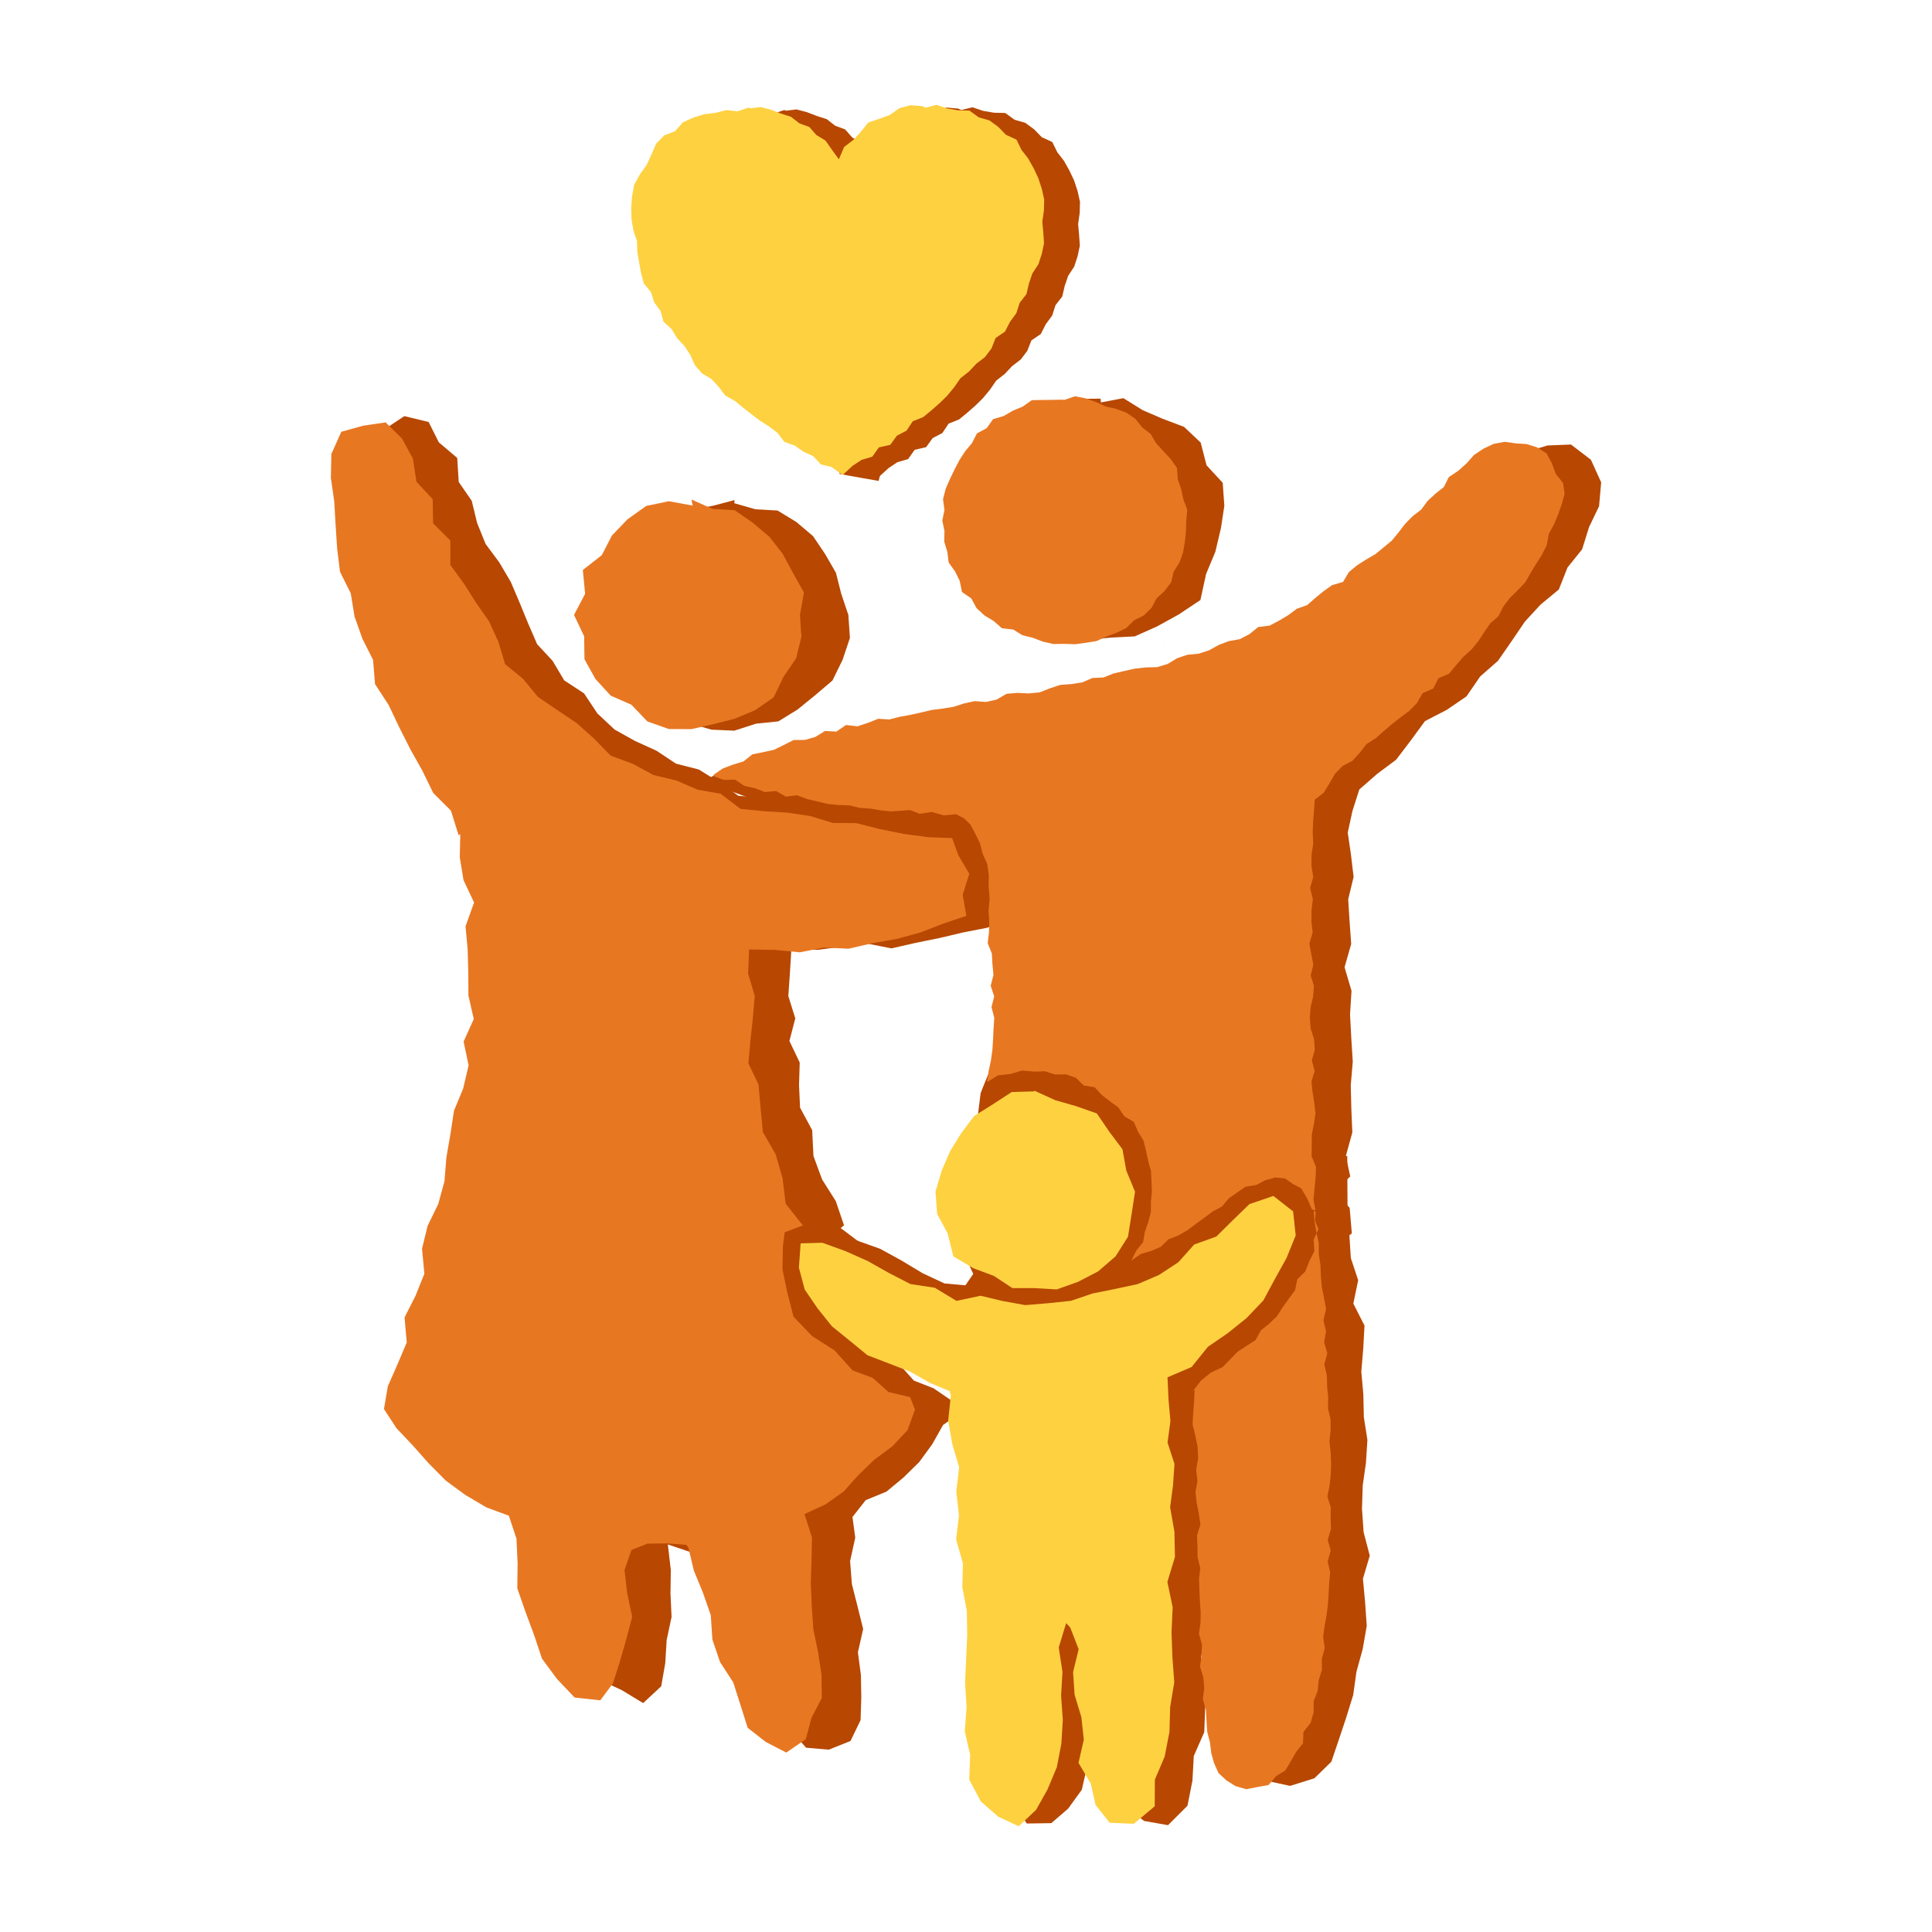<?xml version="1.0" encoding="UTF-8"?><svg id="Layer_1" xmlns="http://www.w3.org/2000/svg" viewBox="0 0 800 800"><defs><style>.cls-1,.cls-2,.cls-3{fill-rule:evenodd;}.cls-1,.cls-2,.cls-3,.cls-4,.cls-5,.cls-6{stroke-width:0px;}.cls-1,.cls-6{fill:#e87722;}.cls-2,.cls-5{fill:#fed141;}.cls-3,.cls-4{fill:#b74701;}</style></defs><path class="cls-4" d="M347.65,196.24c2.16.46,16.16,2.9,16.16,2.9l6.29-24.66-25.91-7.41,3.45,29.16Z"/><polygon class="cls-4" points="398.08 45.56 396.7 44.94 391.91 44.54 387.28 45.77 383.29 48.59 378.93 50.16 374.35 51.73 371.33 55.48 368.19 58.92 364.37 61.83 362.17 66.96 359.15 62.79 356.65 59.2 352.86 56.9 349.96 53.59 345.83 52.06 342.36 49.35 338.22 48.01 334.12 46.45 329.83 45.31 325.4 45.84 324.8 45.54 320.24 47.07 315.55 46.58 311.05 47.74 306.37 48.29 301.88 49.7 297.58 51.65 294.38 55.3 289.83 57.08 286.53 60.48 284.55 65.02 282.57 69.29 279.81 73.19 277.42 77.47 276.55 82.24 276.19 87.05 276.33 91.86 277.14 96.59 278.58 100.83 278.72 105.28 279.47 109.64 280.26 114.04 281.42 118.36 284.37 121.94 285.71 126.19 288.35 129.79 289.56 134.2 292.96 137.29 295.22 141.08 298.28 144.29 300.68 148.01 302.57 152.22 305.48 155.59 309.43 157.94 312.43 161.19 315.14 164.78 319.11 166.99 322.52 169.8 326 172.51 329.51 175.19 333.25 177.57 336.76 180.24 339.6 183.94 343.89 185.49 347.52 188.03 351.57 189.88 354.72 193.27 359.19 194.39 363.71 197.68 367.87 193.87 371.55 191.41 376.03 190.09 378.74 186.25 383.47 185.17 386.2 181.4 390.21 179.31 392.79 175.43 397.12 173.69 400.57 170.86 403.92 167.92 407.09 164.79 409.94 161.33 412.51 157.61 416.04 154.85 419.08 151.61 422.69 148.84 425.38 145.27 427.08 140.95 430.98 138.3 433.02 134.28 435.67 130.68 437.07 126.35 439.86 122.79 440.88 118.37 442.32 114.19 444.82 110.36 446.21 106.1 447.14 101.71 446.82 97.18 446.43 92.76 447.08 88.21 447.2 83.59 446.2 79.1 444.76 74.74 442.8 70.59 440.57 66.62 437.8 63.03 435.73 58.81 431.37 56.8 428.2 53.55 424.52 50.85 420.11 49.58 416.26 46.79 411.57 46.67 407.11 45.91 402.67 44.42 398.08 45.56"/><polygon class="cls-5" points="383.26 44.57 381.88 43.96 377.09 43.56 372.46 44.78 368.46 47.6 364.11 49.18 359.53 50.74 356.5 54.49 353.37 57.93 349.55 60.84 347.35 65.97 344.33 61.8 341.82 58.21 338.04 55.91 335.14 52.6 331 51.07 327.54 48.37 323.4 47.03 319.3 45.46 315.01 44.32 310.58 44.85 309.98 44.55 305.42 46.08 300.72 45.59 296.22 46.75 291.55 47.3 287.06 48.71 282.76 50.66 279.55 54.31 275.01 56.09 271.7 59.49 269.73 64.03 267.75 68.3 264.98 72.2 262.6 76.48 261.73 81.25 261.36 86.06 261.51 90.87 262.31 95.6 263.76 99.84 263.9 104.29 264.64 108.65 265.44 113.05 266.6 117.37 269.55 120.96 270.89 125.2 273.53 128.8 274.74 133.21 278.13 136.3 280.4 140.09 283.45 143.3 285.85 147.02 287.74 151.23 290.65 154.6 294.61 156.95 297.6 160.21 300.32 163.79 304.28 166 307.7 168.81 311.18 171.53 314.69 174.21 318.43 176.58 321.94 179.25 324.77 182.96 329.06 184.5 332.69 187.04 336.75 188.89 339.9 192.29 344.36 193.4 348.89 196.69 353.05 192.88 356.73 190.43 361.2 189.1 363.92 185.26 368.65 184.19 371.37 180.42 375.39 178.32 377.96 174.44 382.3 172.7 385.74 169.87 389.09 166.93 392.27 163.8 395.12 160.34 397.69 156.63 401.22 153.86 404.26 150.62 407.86 147.85 410.56 144.28 412.26 139.96 416.15 137.31 418.2 133.29 420.84 129.69 422.25 125.36 425.03 121.8 426.06 117.38 427.49 113.21 430 109.37 431.39 105.11 432.31 100.72 432 96.19 431.6 91.77 432.26 87.22 432.38 82.6 431.37 78.11 429.93 73.75 427.98 69.6 425.75 65.63 422.97 62.05 420.91 57.82 416.54 55.81 413.38 52.56 409.7 49.86 405.28 48.59 401.44 45.8 396.75 45.69 392.29 44.92 387.85 43.43 383.26 44.57"/><path class="cls-3" d="M290.85,323.3c2.19-.62,4.8-2.22,4.8-2.22l51.97,7.23,67.33,9.75,4.51,15.87-25.57,7.1-103.03-37.73Z"/><polygon class="cls-4" points="341.35 503.42 360.09 517.55 353.62 519.54 326.13 516.11 341.35 503.42"/><path class="cls-3" d="M466.94,360.07c1.27-2.54,55.82-17.76,55.82-17.76l31.71,36.79,2.37,11.63-5.39,10.85-38.84-16.13-45.67-25.37Z"/><path class="cls-3" d="M413.66,436.19c-1.27,0-7.61,16.49-7.61,16.49l-1.72,13.85-7.16,48.31,5.83,12.66-6.59,9.59,84.48,44.98,45.67-5.07,14.29-43.54,12.35,2.94,4.88-21.5-.1-14.41-.11-21.77-35.11-5.75-83.73-40.59-25.37,3.81Z"/><path class="cls-3" d="M442.28,450.8l9.53.86,7.58,6.24,8.43,3.5,5.52,7.26,7.52,6.19,1.9,9.34-.3,9.24-1.56,8.82-2.67,8.5-5.33,7.11-5.62,6.94-7.08,5.88-8.59,3.72-9.35-2-9.03.51-8.24-3.7-7.7-4.53-5.87-6.71-6.35-6.66-3.98-8.5.43-9.38.9-9.08,3.1-8.58,6.31-6.55,5.55-6.92,6.16-7.65,9.35-2.15,9.22-.1.13-1.6ZM408.49,577.7l2.05,9.88-2.2,10.29,2.32,9.75-.7,9.97,3.45,9.82-1.05,9.97-1.15,9.95-.43,9.94.43,9.93-.54,9.96,1.2,9.92,1.6,9.89,1.24,9.86-2.22,10.16,2.72,9.72,1.08,9.97,3.3,9.54,5.55,8.86,10.21-.16,6.96-6.03,5.64-7.8,2.19-9.55,1.31-9.71,2.54-9.66-.42-9.98-2.66-10.1,1.79-9.87,3.02-9.71,1.44,1.42,4.71,8.92-.26,9.45-1.07,9.41-1,9.42,2.11,9.3,2.09,9.15,1.33,9.09,1.09,9.57,7.59,5.78,9.9,1.74,8.06-8.05,2.05-10.37.56-10.23,4.34-9.86.38-10.33.42-10.3-2.09-10.34,1.58-10.36.18-10.4.15-10.4-.17-10.41.61-10.38,1.41-10.62-3.08-8.57.51-8.91,1.54-8.91-2.67-8.84-.5-8.87,1.62-8.58,7.09-7.43,8.55-5.84,7.72-5.38,6.18-7.12,6.71-6.41,5.33-7.52,4.53-8.05,1.04-9.09-.38-9.17-4.09-9.34-8.86,4.44-8.66,4.22-5.41,8.65-8.71,4.08-7.49,5.95-8.39,4.54-9.63,1.73-7.73,6.37-10.16-.93-9.15,1.72-9.02,3.47-9.49-1.31-9.39.47-9.14-2.46-9.49-.14-9.16-4.1-10.28-.94-9.12-4.27-8.65-5.21-8.85-4.86-9.82-3.49-8.63,1.62-3.19,9.84,5.43,8.36,3.39,9.15,8.69,4.69,5.27,8.26,7.86,5.27,7.83,5.26,9.64,2.1,7.29,6.14,8.37,5.04,1.95-1.62Z"/><path class="cls-3" d="M208.93,344.98l-4.32-9.37-7.38-7.35-4.95-8.94-5-8.88-4.02-9.38-4.6-9.04-3.38-9.54-5.2-8.46-4.53-8.78-2.51-9.45-2.88-9.35-.59-9.9-1.89-9.55-2.08-9.54.76-9.85-2.25-9.69.56-9.95,3.7-9.65,9.06-6,10.06,2.43,4.21,8.42,7.62,6.46.63,9.96,5.39,7.8,2.22,9.17,3.49,8.65,5.7,7.69,4.75,8.06,3.64,8.55,3.54,8.63,3.73,8.61,6.41,6.91,4.81,8.08,8.22,5.39,5.5,8.28,7.11,6.67,8.53,4.77,8.86,4.02,8.03,5.34,9.49,2.44,8.22,5.11,8.16,5.76,9.86.96,9.74.82,9.02,3.47,9.14,3.31,9.84-.27,9.19,3.45,9.71.2,9.66.37,9.98,3.36,10.32-.3,10.83-.08,1.64,9.38,4.56,7.66.06,8.64-1.12,9.38-9.32,4.28-10.03,1.96-9.86,2.33-9.93,2.01-9.92,2.27-10.39-2.07-9.99,1.33-10.02,1.33-11.02-.36-.63,10.24-.64,9.27,2.88,9.24-2.43,9.36,4.27,8.93-.29,9.3.43,9.38,5.02,9.33.52,10.68,3.58,9.72,5.66,8.95,3.42,10.04-5.08,4.18-4.44,3.68.44,10.48,2.5,9.58,5.73,8.17,4.86,10.29,9.01,6.45,9.97,4.85,5.93,6.61,8.16,3.19,7.12,4.87,5.42,4.18-8.62,6.16-4.47,7.96-5.4,7.38-6.52,6.41-7.04,5.83-8.59,3.53-5.48,6.97,1.15,8.55-2.13,9.75.73,9.44,2.35,9.31,2.33,9.34-2.18,9.63,1.24,9.41.16,9.39-.29,9.29-4.17,8.64-9.02,3.6-9.38-.81-6.91-7.89-4.39-8.92-1.08-10.17-5.25-8.51-4.08-9.02-3.34-9.28-1.03-9.96-1.63-9.75-4.69-8.91.59-.13-8.14-.74-8.22,2.18-9.07-3.08,1.23,10.63-.14,9.7.45,9.7-2.03,9.55-.58,9.58-1.67,9.57-7.48,6.97-8.89-5.38-9.4-4.35-6.48-8.29-2.68-10.1-2.25-9.96-2.63-9.79-4.34-9.53.59-10.42-.72-10.54-8.94-5.25-10.59-1.61-7.28-7.3-9.03-4.79-7.73-6.67-4.12-9.7-3.87-8.09,1.93-8.89,1.77-9.69,2.93-9.34,3.05-9.32,2.27-9.53,3.87-9.12,1.24-9.79,3.18-9.31-1.07-10.31,2.91-9.37,1.78-9.62,4.34-9.07,2.36-9.51,2.36-9.53v-9.96s.7-9.58.7-9.58l.13-9.61,2.41-9.52-.93-9.64,1.52-9.64-2.54-9.56-1.05-9.55,1.12-9.74-3.03-9.33-.6-9.6.26-.27ZM304.06,208.37l8.7,2.5,9.2.53,7.8,4.75,6.91,5.86,5.03,7.47,4.45,7.71,2.17,8.63,2.96,8.8.66,9.53-3.04,9.06-4.21,8.59-7.3,6.19-7.17,5.84-7.93,4.87-9.29.97-8.95,2.89-9.45-.42-9.14-2.64-8.5-4.35-6.46-6.99-3.72-8.65-7.61-6.31.72-9.81-2.73-8.79,2.38-8.84,2.74-8.43,2.39-9.01,5.19-7.88,7.56-5.67,8.6-3.67,9.05-1.64,9.11-2.39-.12,1.28Z"/><path class="cls-3" d="M559.76,510.73l-.9-10.6-6.62-7.24-6.03,8.98-1.13,10.19-2.43,9.56-5.82,8.56.27,10.48-4.67,8.89-5.76,8.15-6.48,6.71-6.2,4.81-3.74,7.91-1.26-1.48-1.06-.16.65,11.12-.47,11.17,1.76,10.93.93,9.35.05,9.39,2.69,9.35-2.64,9.43.61,9.39,1.69,9.36-1.6,9.44-.59,9.43,3.07,9.28-.84,9.45,1.33,9.32,1.37,9.27-.05,9.82,8.7,6.42,9.59,2.09,10.08-3.15,7.02-6.86,3.14-9.25,3.05-9.13,2.86-9.26,1.34-9.58,2.59-9.43,1.68-9.59-.68-9.78-.9-9.73,2.83-9.57-2.55-9.73-.67-9.65.3-9.64,1.34-9.45.6-9.47-1.47-9.4-.21-9.45-.84-9.42.8-9.53.52-9.53-4.62-9.11,2-9.68-3.04-9.17-.6-9.44,1.02-.79ZM557.29,478.76l1.82,8.39-4.13,3.77-11.55-4.21-7.88,4.24-6.79,4.71-8.66,2.46-6.79,9.13-9.82,4.91-10.2,3.99-8.28,4.3,5.55-6.77-.72-10.7,3.2-9.55-.04-9.84-3.15-9.35-3.54-9.4-7.15-7.04-7.96-5.79-8.56-4.73-9.86-.33-9.25-3.69-10.01,1.42-10.17,4.17,2.57-10.9,1.54-10.09-2.46-10.19,1.23-10.12-1.06-10.09-1.05-10.06,1.22-10.09-2.25-10.32-.99-11.08-2.71-10.91-1.63-4.08-3.05-2.55-3.71-.54-7.44-1.56-7.57.02-7.82-1.75-7.75-1.53-10.2.06-10.22-.05-9.57-4.08-10.46.84-10.09-1.45-9.78-2.85-9.28-4.37.43.68,7.89-5.49,8.84-3.7,8.84-3.71,9.51-1.65,9.47-1.48,8.3-6.12,9.98.67,8.94-3.93,9.53-1.13,9.54-1.03,9.37-1.97,9.44-1.59h9.71s9.06-3.8,9.06-3.8l9.51-1.2,9.44-1.63,9.57-1.02,9.32-2.27,9.45-1.74,8.77-4.4,8.74-4.13,9.14-2.6,8.81-3.54,9.44-2.04,8.62-4.09,8.25-5.08,9.27-3.38,7.05-6.95,7.54-6.01,7.45-6.07,7.12-6.45,7.9-5.68,8.7-5.05,3.95-9.61,9.19-4.73,5.9-8.02,9.04-4.04,8.96-2.67,9.72-.39,8.24,6.31,4.25,9.35-.87,9.89-4.14,8.63-2.88,9.22-6.05,7.52-3.59,9.1-7.6,6.3-6.45,7-5.51,8.11-5.63,8.13-7.38,6.48-5.68,8.26-8.2,5.59-8.97,4.63-5.93,8.08-6.02,7.91-7.83,5.85-7.41,6.47-2.87,8.98-1.93,8.88,1.34,9.17,1.09,9.19-2.24,9.24.57,9.2.67,9.3-2.75,9.66,2.88,9.75-.61,9.78.52,9.77.61,9.77-.83,9.79.24,9.78.41,9.77-2.71,9.83ZM504.65,351.65,455.86,166.64l9.3-1.77,8.05,5,8.18,3.52,8.9,3.37,6.89,6.5,2.42,9.41,6.7,7.25.67,9.52-1.4,9.22-2.32,9.81-3.83,9.2-2.36,10.8-8.95,5.95-8.96,4.95-9.26,4.14-10.1.52-9.02.91-9.1-1.17-8.5-3.52-9.32-2.88-5.03-8.42-5.87-7.08-5.5-7.73-.78-9.48.05-9.13-1.7-10.11,4.2-9.21,4.15-9.07,6.13-7.97,9.04-4.53,7.42-7.16,9.89-2.31,9.88-.1.14,1.58Z"/><path class="cls-2" d="M428.33,451.63l8.65,3.95,8.43,2.4,8.76,3.06,5.21,7.64,5.41,7.2,1.6,8.87,3.6,8.69-1.4,9.19-1.51,9.47-5.15,8.13-7.24,6.25-8.35,4.32-8.75,3.12-9.24-.54h-9.13s-7.69-5.06-7.69-5.06l-8.5-3.17-8.28-4.94-2.34-9.49-4.37-8.09-.67-9.19,2.57-8.76,3.5-8.03,4.55-7.39,5.36-7.13,7.61-4.76,7.97-5.18,9.2-.27.23-.28ZM393.73,577.89l-1.11,10.28,1.68,9.71,2.87,9.71-1.19,10,1.11,9.89-1.18,9.95,2.81,9.88-.23,9.94,1.86,9.9.15,9.92-.45,9.94-.42,9.95.61,9.9-.75,10.03,2.23,9.75-.38,10.27,4.82,9.07,7.17,6.25,8.48,3.99,7.22-6.81,4.72-8.42,3.86-9.22,1.88-9.76.6-9.84-.71-9.99.57-9.91-1.55-10.09,3.07-10.08,1.69,1.83,3.49,8.98-2.31,9.46.62,9.36,2.81,9.31,1.01,9.3-2.19,9.63,5.06,8.54,1.99,8.87,5.87,7.4,10,.41,8.64-7.26.05-11.01,4.07-9.56,1.97-10.16.3-10.32,1.7-10.26-.77-10.32-.36-10.4.46-10.39-2.18-10.48,3.13-10.3-.21-10.42-1.78-10.2,1.19-9.06.61-8.88-2.88-8.82,1.2-8.91-.79-8.87-.42-9.25,10-4.28,6.73-8.36,8.19-5.62,7.82-6.28,6.95-7.29,4.78-8.89,4.83-8.71,3.78-9.31-1.07-9.97-8.16-6.39-9.92,3.37-6.92,6.71-6.8,6.73-9.17,3.3-6.55,7.34-8,5.25-8.79,3.78-9.41,2.03-9.28,1.86-9,3.05-9.42.99-9.45.79-9.39-1.69-9.16-2.19-9.98,2.12-8.96-5.43-10.11-1.53-8.97-4.63-8.77-4.94-9.2-4.09-9.53-3.45-8.98.26-.72,10.07,2.41,9.06,5.33,7.81,5.95,7.42,7.37,5.96,7.31,6,8.99,3.45,8.81,3.4,8.05,4.61,8.21,3.41.49,1.84Z"/><path class="cls-1" d="M189.9,345.84l-3.18-10.16-7.36-7.37-4.49-9.22-4.98-8.88-4.58-9.08-4.36-9.16-5.66-8.71-.81-10.01-4.41-8.76-3.26-9.17-1.57-9.64-4.46-8.94-1.18-9.72-.64-9.75-.56-9.68-1.39-9.68.2-9.91,4.12-9.21,9-2.51,9.35-1.38,6.81,6.73,4.49,8.26,1.46,9.57,6.73,7.24.18,10.03,7.13,7.1.02,10.15,5.63,7.71,5.03,7.91,5.34,7.67,3.85,8.43,2.82,9.33,7.4,6.05,6.17,7.47,8.03,5.48,7.99,5.35,7.18,6.42,6.93,7.11,9.21,3.38,8.48,4.62,9.5,2.28,8.82,3.8,9.52,1.69,8.23,6.26,9.72.96,9.71.6,9.51,1.42,9.29,2.84,9.72.08,9.4,2.39,10.15,2.06,10.25,1.38,9.88.35,2.58,7.15,4.53,7.65-2.74,8.71,1.54,8.71-9.61,3.22-9.45,3.67-9.8,2.67-9.98,1.74-9.92,2.3-10.24-.47-9.98,1.96-10.2-.98-10.8-.2-.4,10,2.74,9.29-.8,9.2-.99,9.27-.84,9.38,4.17,8.77.83,9.2.99,10.49,5.28,9.18,2.87,9.93,1.29,10.56,7.14,9.02-7.54,2.8-.74,5.77-.19,9.57,1.95,9.33,2.62,10.3,7.69,8.01,9.33,5.97,7.43,8.26,8.35,3.1,6.53,5.86,8.96,2.1,2.02,5.17-3.1,8.53-6.33,6.74-7.48,5.54-6.5,6.28-6.13,6.84-7.45,5.29-8.76,4.06,3.1,9.7-.2,9.56-.29,9.54.41,9.47.65,9.44,1.94,9.36,1.43,9.44.14,9.63-4.28,8.21-2.37,8.85-8.08,5.54-8.53-4.42-7.45-5.83-3-9.49-2.98-9.32-5.47-8.43-3.17-9.32-.66-10.09-3.24-9.27-3.75-9.14-2.28-9.55-.85-1.16-8.11-.6-8.04.12-6.58,2.62-2.87,8.3,1.12,9.65,2.06,9.73-2.54,9.59-2.65,9.27-2.78,8.66-5.24,7.05-10.64-1.16-7.34-7.74-6.17-8.37-3.27-9.79-3.56-9.58-3.38-9.71.12-10.42-.47-10.18-3.16-9.51-9.22-3.39-8.7-5.13-8.14-5.96-7.11-7.16-6.59-7.42-6.75-7.14-5.2-7.96,1.61-9.44,3.97-9.02,3.85-9.09-.9-10.4,4.53-8.92,3.68-9.17-.98-10.33,2.31-9.5,4.41-9.01,2.58-9.46.79-9.85,1.67-9.65,1.48-9.67,3.8-9.21,2.25-9.61-2.07-9.81,4.21-9.35-2.21-9.71-.06-9.58-.26-9.57-.88-9.54,3.53-9.83-4.36-9.28-1.56-9.44.21-9.63-.68.49ZM286.3,206.83l8.73,3.89,9.22.56,7.53,5.21,6.84,5.82,5.51,7.05,4.22,7.85,4.55,8.14-1.65,9.27.59,9.07-2.18,8.91-5.17,7.57-4.11,8.57-7.73,5.36-8.54,3.56-8.81,2.22-8.99,2.04-9.4-.05-8.87-3.15-6.58-6.9-8.58-3.77-6.31-6.87-4.55-8.21-.14-9.5-4.19-8.84,4.59-8.75-.94-9.86,7.86-6.15,4.19-8.13,6.44-6.71,7.78-5.54,9.34-1.94,9.87,1.81-.49-2.52Z"/><path class="cls-6" d="M493.76,576.32l.91-.82-.22,4.73-.38,4.77-.25,4.78,1.13,4.67.95,4.68.21,4.75-.82,4.81.56,4.5-.82,4.54.47,4.51.9,4.5.68,4.51-1.42,4.54.18,4.52.05,4.52,1.12,4.5-.52,4.53.16,4.52.19,4.52.33,4.52-.06,4.53-.65,4.55,1.25,4.49-.19,4.53-.6,4.56,1.34,4.47.39,4.51-.58,4.57,1.27,4.44.25,4.51.29,4.51,1.14,4.39.53,4.45,1.2,4.22,1.83,4.07,3.25,2.99,3.75,2.37,4.46,1.29,4.57-.88,4.65-.84,3.19-3.71,3.75-2.31,2.29-3.81,2.19-3.83,2.86-3.62.19-4.7,2.96-3.77,1.26-4.34v-4.61s1.67-4.24,1.67-4.24l.44-4.48,1.35-4.34-.08-4.55,1.24-4.38-.69-4.59.58-4.45.83-4.43.57-4.46.28-4.49.25-4.49.39-4.48-1.03-4.53,1.27-4.45-1.24-4.52,1.36-4.46-.16-4.49.06-4.48-1.4-4.49.91-4.47.51-4.57.14-4.57-.2-4.57-.5-4.56.48-4.58-.02-4.57-1.06-4.54.09-4.57-.45-4.56-.1-4.57-1.08-4.53,1.26-4.63-1.32-4.52.78-4.61-1.08-4.52,1.11-4.64-.83-4.54-.94-4.52-.38-4.55-.18-4.57-.68-4.52v-4.59s-1-4.49-1-4.49l-.8-4.49-.34-4.45.86.47-.31,3.59,1.44,3.58-2,4.34.29,4.78-2.08,4.14-1.68,4.26-3.29,3.23-.94,4.51-2.6,3.56-2.57,3.56-2.38,3.72-3.21,3.05-3.43,2.8-2.19,3.99-3.76,2.42-3.7,2.4-3.05,3.16-3.09,3.16-4.85,2.29-4.06,3.25-3.2,4.17-.38.54ZM543.09,478.74l1.84,4.46-.16,4.5-.45,4.51-.44,4.51.85,4.49-1.49-.44-1.9-4.36-2.53-4.33-3.43-1.81-3.3-2.3-3.96-.39-4.22,1.14-3.69,1.96-4.42.7-3.52,2.42-3.48,2.44-2.8,3.36-3.85,2.07-3.47,2.58-3.5,2.55-3.47,2.6-3.75,2.19-4.1,1.58-3.21,3.11-4,1.73-4.22,1.22-3.96,2.72,2.12-4.2,2.74-3.41.76-4.32,1.4-4.01,1.08-4.12v-4.28s.42-4.21.42-4.21l-.18-4.25-.2-4.27-1.16-4.11-.88-4.2-1.05-4.24-2.27-3.7-1.74-4.06-3.99-2.36-2.39-3.61-3.48-2.54-3.36-2.61-3.02-3.26-4.47-.7-3.32-3.22-4.15-1.41-4.46.07-4.19-1.35-4.36.15-5.09-.42-4.91,1.43-5.08.55-4.52,2.8.66-4.56.94-4.36.62-4.4.28-4.43.2-4.43.3-4.43-1.15-4.45,1.11-4.44-1.44-4.41,1.14-4.47-.42-4.43-.24-4.43-1.72-4.32.53-4.49.1-4.46-.3-4.31.47-5.17-.44-5.25.08-4.56-.63-4.5-1.9-4.21-1.1-4.38-2.01-4.04-1.99-3.77-2.61-2.51-3.29-1.75-5.12.5-4.93-1.4-5.06.73-3.92-1.52-3.98.29-4.02.26-3.97-.4-4.37-.75-4.43-.3-4.33-1.04-4.46-.14-4.42-.44-4.33-1.02-4.32-1.01-4.21-1.6-4.63.59-4.03-2.34-4.64.44-4.18-1.61-4.34-.94-3.87-2.59-4.66.12-4.15-1.6-.04-.56,3.76-2.57,4.26-1.62,4.36-1.32,3.65-2.92,4.5-.91,4.44-.98,4.07-1.99,4.07-2.06,4.7-.04,4.32-1.24,4-2.47,4.72.25,3.98-2.72,4.76.54,4.3-1.43,4.25-1.69,4.66.27,4.38-1.11,4.44-.81,4.41-.98,4.4-1.04,4.48-.56,4.46-.72,4.33-1.4,4.41-.96,4.64.35,4.41-.98,4.17-2.41,4.52-.38,4.63.24,4.51-.44,4.29-1.69,4.33-1.42,4.53-.33,4.47-.68,4.23-1.84,4.57-.2,4.25-1.68,4.39-1.02,4.4-.98,4.52-.5,4.64-.11,4.34-1.29,4.01-2.42,4.28-1.42,4.59-.44,4.3-1.38,4-2.23,4.21-1.6,4.54-.81,4.02-2.09,3.6-2.93,4.74-.6,3.91-2.05,3.79-2.27,3.56-2.65,4.25-1.49,3.37-2.95,3.43-2.81,3.58-2.55,4.49-1.29,2.44-4.11,3.39-2.79,3.72-2.39,3.87-2.24,3.41-2.8,3.41-2.82,2.81-3.44,2.71-3.53,3.08-3.13,3.53-2.71,2.64-3.57,3.24-3.01,3.51-2.77,2.05-4.1,3.9-2.62,3.41-3.03,3.12-3.52,3.88-2.59,4.24-2.01,4.63-.86,4.6.65,4.39.28,4.36,1.35,3.97,2.55,2.24,4.15,1.56,4.32,2.99,3.71.68,4.58-1.24,4.37-1.48,4.18-1.71,4.08-2.12,3.89-.82,4.57-1.97,4.02-2.42,3.77-2.31,3.83-2.24,3.88-3.11,3.28-3.23,3.17-2.71,3.53-2.05,4.04-3.4,2.97-2.53,3.72-2.49,3.78-2.87,3.46-3.36,3.01-2.93,3.41-2.89,3.46-4.4,1.93-2.15,4.24-4.38,1.9-2.34,4.08-3.14,3.22-3.61,2.7-3.54,2.76-3.41,2.91-3.35,2.98-3.84,2.43-2.8,3.6-3.03,3.32-4.12,2.19-3.13,3.24-2.29,3.98-2.34,3.8-3.74,2.91-.3,4.58-.37,4.43-.17,4.59.22,4.59-.71,4.59-.02,4.6.73,4.6-1.28,4.6,1.13,4.6-.56,4.6-.03,4.6.5,4.6-1.36,4.6.8,4.39.83,4.39-1.08,4.41,1.35,4.38-.36,4.4-1.04,4.41-.31,4.4.35,4.39,1.4,4.38.31,4.4-1.22,4.41,1.16,4.39-1.32,4.42.47,4.4.71,4.39.49,4.39-.66,4.41-.87,4.41-.03,4.34-.04,4.48ZM440.64,165.62l4.5-1.53,4.42.86,4.23,1.51,4.04,1.85,4.37.99,4.22,1.58,3.71,2.54,2.85,3.57,3.5,2.7,2.27,3.87,2.95,3.23,3.06,3.28,2.61,3.68.32,4.66,1.41,4.14.92,4.28,1.61,4.25-.41,4.46-.12,4.42-.48,4.4-.73,4.38-1.49,4.19-2.4,3.77-1.05,4.43-2.69,3.56-3.3,3.01-2.15,4.02-3.19,3.13-4.04,2.03-3.23,3.19-4.03,1.95-4.19,1.55-4.11,1.88-4.45.73-4.45.58-4.48-.15-4.47.06-4.37-1-4.17-1.59-4.28-1.04-3.76-2.35-4.71-.53-3.39-2.99-3.84-2.32-3.29-3.04-2.17-4.02-3.85-2.64-.95-4.65-1.93-3.9-2.63-3.66-.56-4.44-1.28-4.2.09-4.42-.89-4.34.89-4.34-.6-4.51,1.11-4.3,1.77-4.06,1.91-3.95,2.02-3.87,2.36-3.67,2.8-3.34,2.09-4.05,4.01-2.14,2.68-3.76,4.41-1.3,3.77-2.21,4.05-1.66,3.81-2.68,4.55-.08,4.43-.05,4.02-.09.35.18Z"/></svg>